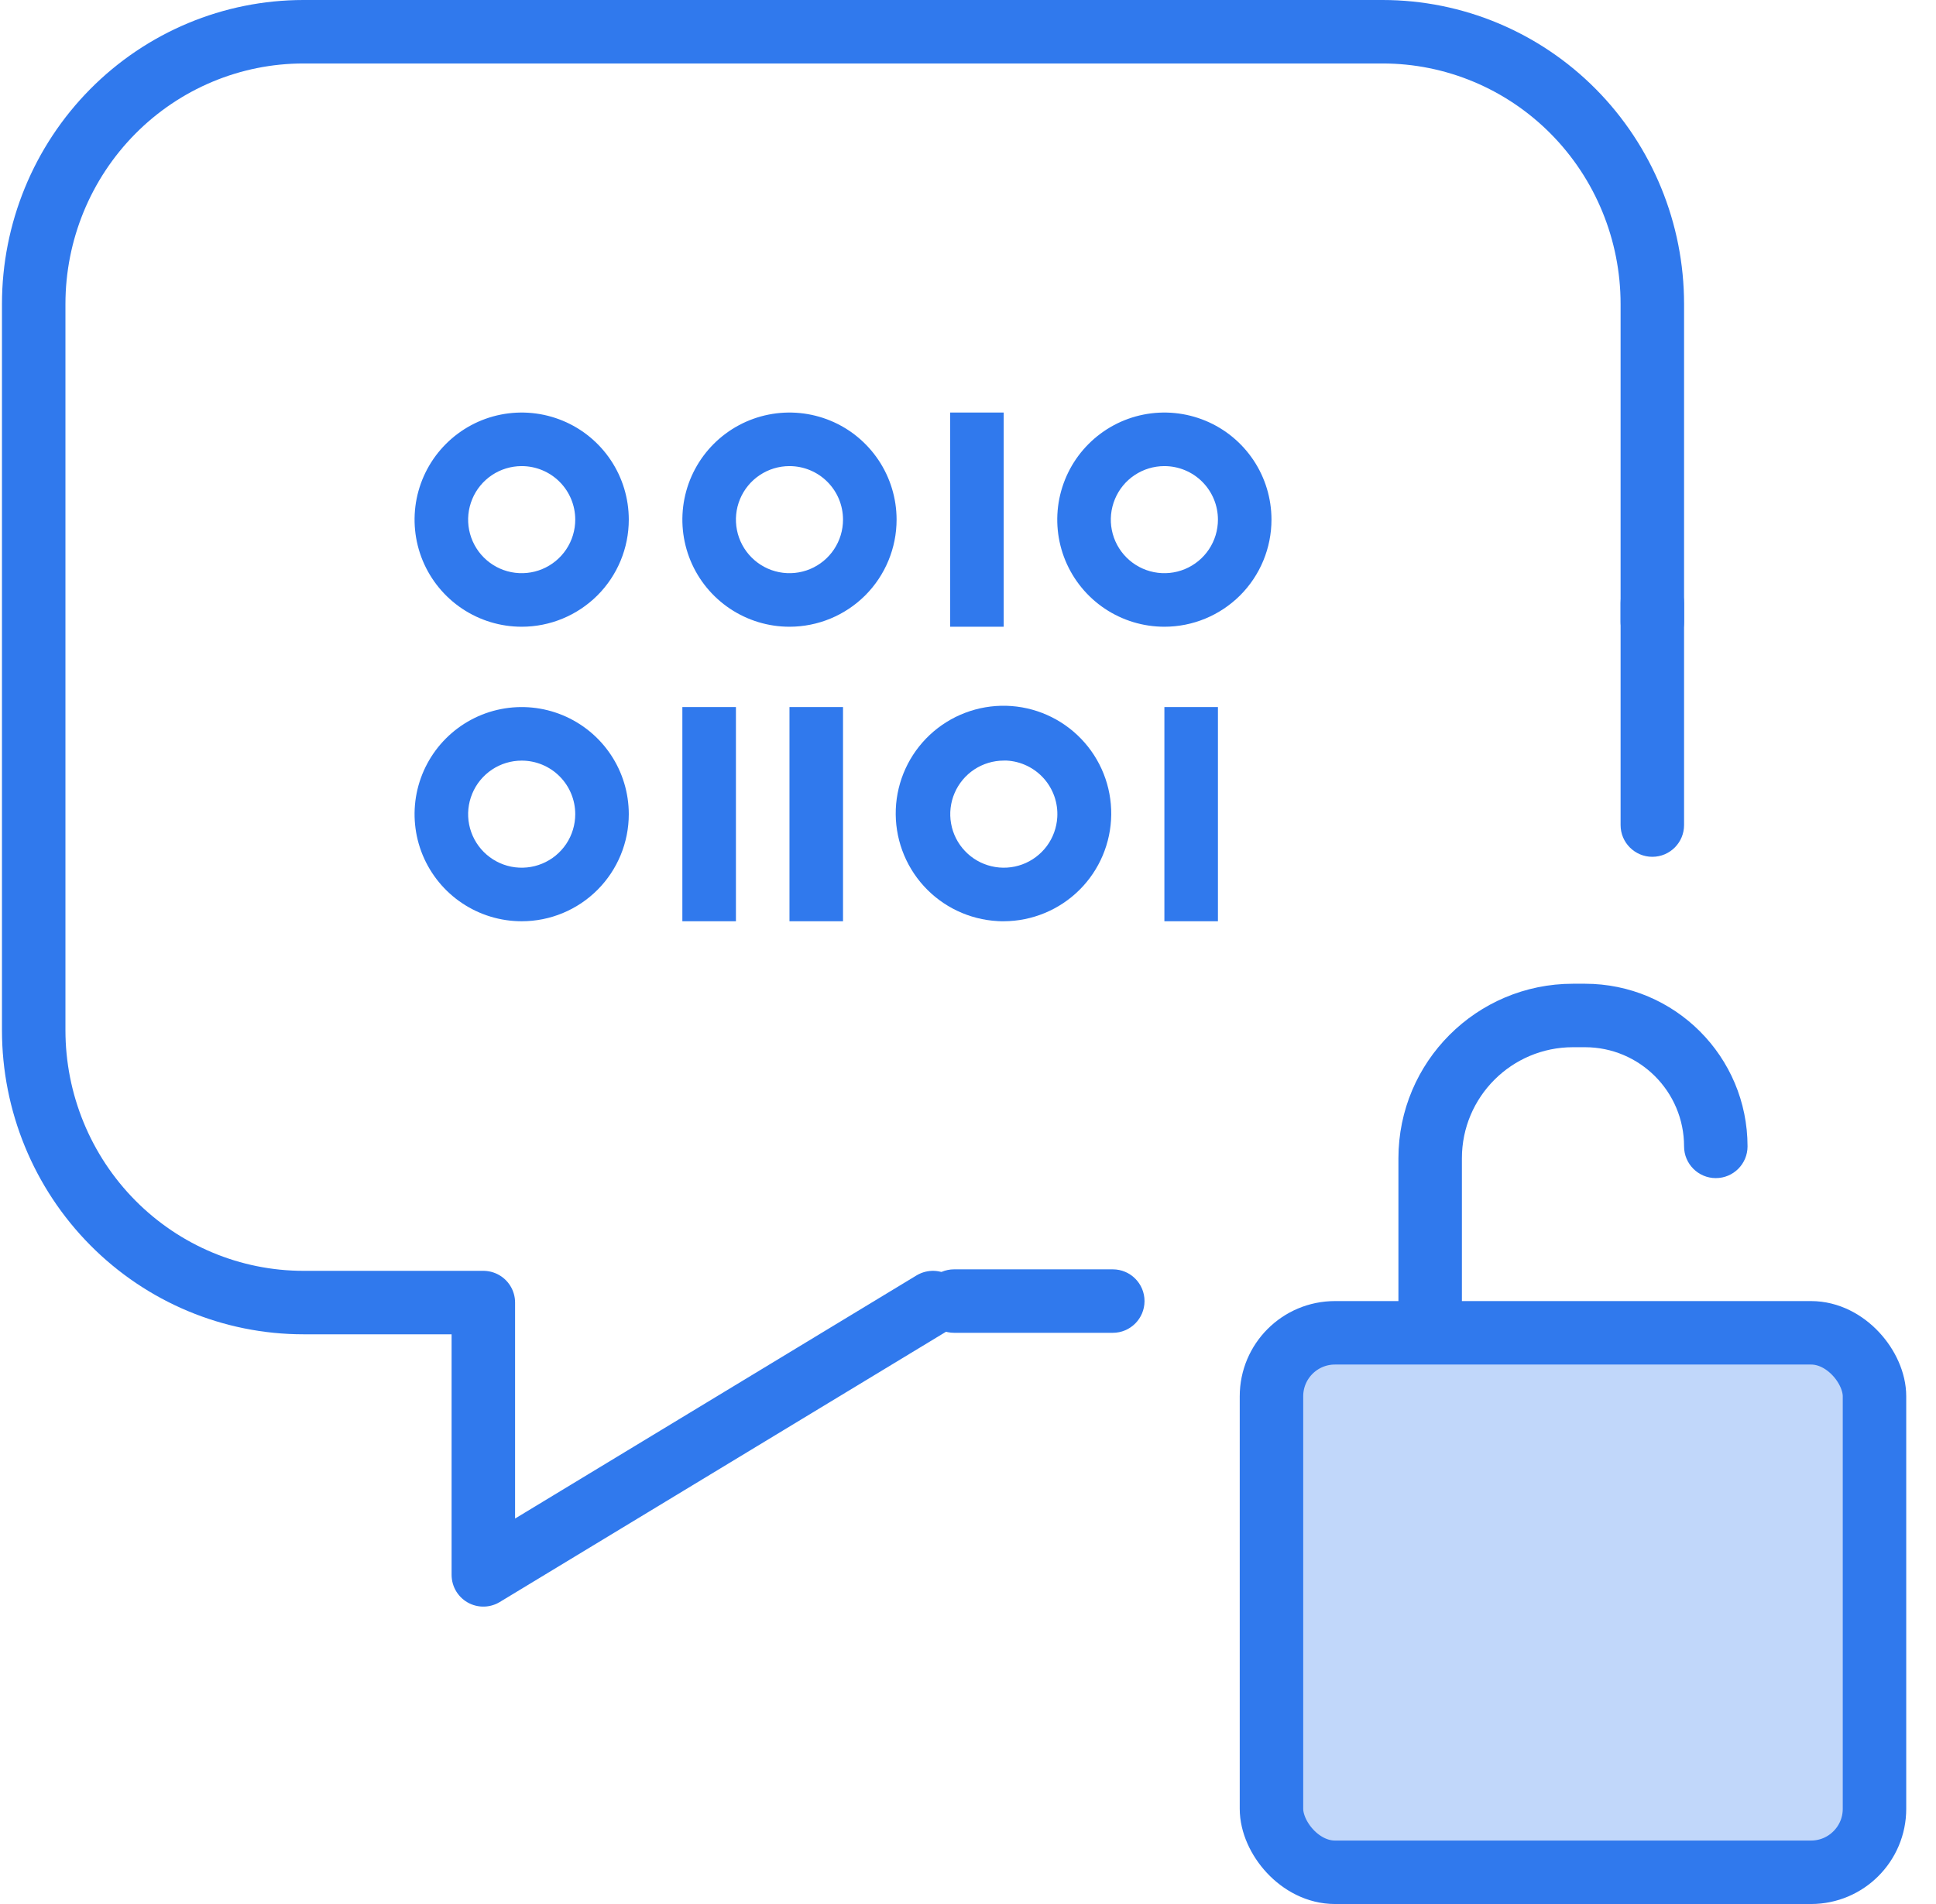 <svg width="61" height="60" viewBox="0 0 61 60" fill="none" xmlns="http://www.w3.org/2000/svg">
<g clip-path="url(#clip0_73_993)">
<path d="M29.396 41.047L15.229 49.628V41.047H9.562C7.308 41.047 5.146 40.142 3.552 38.533C1.958 36.924 1.062 34.741 1.062 32.465V9.581C1.062 7.305 1.958 5.123 3.552 3.513C5.146 1.904 7.308 1 9.562 1H43.562C45.817 1 47.979 1.904 49.573 3.513C51.167 5.123 52.062 7.305 52.062 9.581V19.593" stroke="#3079ED" stroke-width="2" stroke-linecap="round" stroke-linejoin="round"/>
<path fill-rule="evenodd" clip-rule="evenodd" d="M52.062 18C52.615 18 53.062 18.448 53.062 19V26C53.062 26.552 52.615 27 52.062 27C51.51 27 51.062 26.552 51.062 26V19C51.062 18.448 51.51 18 52.062 18ZM29.062 41C29.062 40.448 29.51 40 30.062 40H35.062C35.615 40 36.062 40.448 36.062 41C36.062 41.552 35.615 42 35.062 42H30.062C29.51 42 29.062 41.552 29.062 41ZM46.062 36.5C46.062 34.567 47.63 33 49.562 33H49.938C51.663 33 53.062 34.399 53.062 36.125C53.062 36.677 53.51 37.125 54.062 37.125C54.615 37.125 55.062 36.677 55.062 36.125C55.062 33.294 52.768 31 49.938 31H49.562C46.525 31 44.062 33.462 44.062 36.5V43H46.062V36.5Z" fill="#3079ED"/>
<rect x="40.062" y="42" width="19" height="17" rx="2" fill="#C1D7FA" stroke="#3079ED" stroke-width="2"/>
<path d="M36.688 19.75C36.02 19.75 35.367 19.552 34.812 19.181C34.257 18.81 33.825 18.283 33.569 17.667C33.314 17.05 33.247 16.371 33.377 15.717C33.508 15.062 33.829 14.46 34.301 13.989C34.773 13.517 35.374 13.195 36.029 13.065C36.684 12.935 37.362 13.002 37.979 13.257C38.596 13.512 39.123 13.945 39.494 14.5C39.865 15.055 40.062 15.707 40.062 16.375C40.062 17.27 39.707 18.129 39.074 18.762C38.441 19.394 37.583 19.75 36.688 19.75ZM36.688 14.688C36.354 14.688 36.028 14.787 35.75 14.972C35.472 15.157 35.256 15.421 35.129 15.729C35.001 16.038 34.967 16.377 35.032 16.704C35.097 17.032 35.258 17.332 35.494 17.568C35.73 17.804 36.031 17.965 36.358 18.03C36.686 18.095 37.025 18.062 37.333 17.934C37.642 17.806 37.905 17.59 38.091 17.312C38.276 17.035 38.375 16.709 38.375 16.375C38.375 15.927 38.197 15.498 37.881 15.182C37.564 14.865 37.135 14.688 36.688 14.688Z" fill="#3079ED"/>
<path d="M26.562 22.281H24.875V29.031H26.562V22.281Z" fill="#3079ED"/>
<path d="M31.625 13H29.938V19.75H31.625V13Z" fill="#3079ED"/>
<path d="M31.63 29.031C31.565 29.031 31.498 29.031 31.432 29.026C30.542 28.977 29.706 28.58 29.106 27.92C28.506 27.26 28.19 26.39 28.225 25.499C28.261 24.608 28.646 23.767 29.297 23.157C29.948 22.548 30.813 22.219 31.705 22.241C32.596 22.264 33.443 22.637 34.062 23.279C34.681 23.921 35.023 24.781 35.013 25.673C35.003 26.564 34.643 27.417 34.01 28.045C33.377 28.673 32.522 29.027 31.63 29.031ZM31.625 23.968C31.296 23.969 30.974 24.066 30.699 24.247C30.424 24.429 30.208 24.687 30.078 24.99C29.948 25.292 29.909 25.627 29.967 25.951C30.024 26.276 30.176 26.576 30.402 26.815C30.629 27.055 30.92 27.223 31.241 27.298C31.562 27.374 31.898 27.354 32.207 27.241C32.517 27.128 32.786 26.926 32.983 26.662C33.179 26.397 33.294 26.081 33.313 25.752C33.326 25.53 33.295 25.308 33.222 25.098C33.149 24.889 33.035 24.695 32.888 24.53C32.74 24.364 32.56 24.229 32.361 24.133C32.16 24.036 31.943 23.98 31.722 23.968C31.689 23.968 31.657 23.968 31.625 23.968Z" fill="#3079ED"/>
<path d="M38.375 22.281H36.688V29.031H38.375V22.281Z" fill="#3079ED"/>
<path d="M16.438 19.75C15.77 19.75 15.117 19.552 14.562 19.181C14.007 18.81 13.575 18.283 13.319 17.667C13.064 17.05 12.997 16.371 13.127 15.717C13.258 15.062 13.579 14.46 14.051 13.989C14.523 13.517 15.124 13.195 15.779 13.065C16.434 12.935 17.112 13.002 17.729 13.257C18.346 13.512 18.873 13.945 19.244 14.5C19.615 15.055 19.812 15.707 19.812 16.375C19.812 17.27 19.457 18.129 18.824 18.762C18.191 19.394 17.333 19.75 16.438 19.75ZM16.438 14.688C16.104 14.688 15.777 14.787 15.5 14.972C15.223 15.157 15.006 15.421 14.879 15.729C14.751 16.038 14.717 16.377 14.782 16.704C14.848 17.032 15.008 17.332 15.244 17.568C15.48 17.804 15.781 17.965 16.108 18.03C16.436 18.095 16.775 18.062 17.083 17.934C17.392 17.806 17.655 17.59 17.841 17.312C18.026 17.035 18.125 16.709 18.125 16.375C18.125 15.927 17.947 15.498 17.631 15.182C17.314 14.865 16.885 14.688 16.438 14.688Z" fill="#3079ED"/>
<path d="M23.188 22.281H21.5V29.031H23.188V22.281Z" fill="#3079ED"/>
<path d="M24.875 19.75C24.207 19.75 23.555 19.552 23 19.181C22.445 18.81 22.012 18.283 21.757 17.667C21.502 17.05 21.435 16.371 21.565 15.717C21.695 15.062 22.017 14.46 22.488 13.989C22.96 13.517 23.562 13.195 24.217 13.065C24.871 12.935 25.55 13.002 26.167 13.257C26.783 13.512 27.31 13.945 27.681 14.5C28.052 15.055 28.25 15.707 28.25 16.375C28.25 17.27 27.894 18.129 27.262 18.762C26.629 19.394 25.77 19.75 24.875 19.75ZM24.875 14.688C24.541 14.688 24.215 14.787 23.938 14.972C23.66 15.157 23.444 15.421 23.316 15.729C23.188 16.038 23.155 16.377 23.22 16.704C23.285 17.032 23.446 17.332 23.682 17.568C23.918 17.804 24.218 17.965 24.546 18.03C24.873 18.095 25.212 18.062 25.521 17.934C25.829 17.806 26.093 17.59 26.278 17.312C26.463 17.035 26.562 16.709 26.562 16.375C26.562 15.927 26.385 15.498 26.068 15.182C25.752 14.865 25.323 14.688 24.875 14.688Z" fill="#3079ED"/>
<path d="M16.438 29.031C15.77 29.031 15.117 28.833 14.562 28.462C14.007 28.092 13.575 27.564 13.319 26.948C13.064 26.331 12.997 25.652 13.127 24.998C13.258 24.343 13.579 23.742 14.051 23.27C14.523 22.798 15.124 22.476 15.779 22.346C16.434 22.216 17.112 22.283 17.729 22.538C18.346 22.794 18.873 23.226 19.244 23.781C19.615 24.336 19.812 24.989 19.812 25.656C19.812 26.551 19.457 27.41 18.824 28.043C18.191 28.676 17.333 29.031 16.438 29.031ZM16.438 23.969C16.104 23.969 15.777 24.068 15.5 24.253C15.223 24.439 15.006 24.702 14.879 25.011C14.751 25.319 14.717 25.658 14.782 25.985C14.848 26.313 15.008 26.613 15.244 26.849C15.48 27.085 15.781 27.246 16.108 27.311C16.436 27.376 16.775 27.343 17.083 27.215C17.392 27.088 17.655 26.871 17.841 26.594C18.026 26.316 18.125 25.99 18.125 25.656C18.125 25.209 17.947 24.779 17.631 24.463C17.314 24.146 16.885 23.969 16.438 23.969Z" fill="#3079ED"/>
</g>
<defs>
<clipPath id="clip0_73_993">
<rect width="60" height="60" fill="white" transform="translate(0.062)"/>
</clipPath>
</defs>
</svg>

